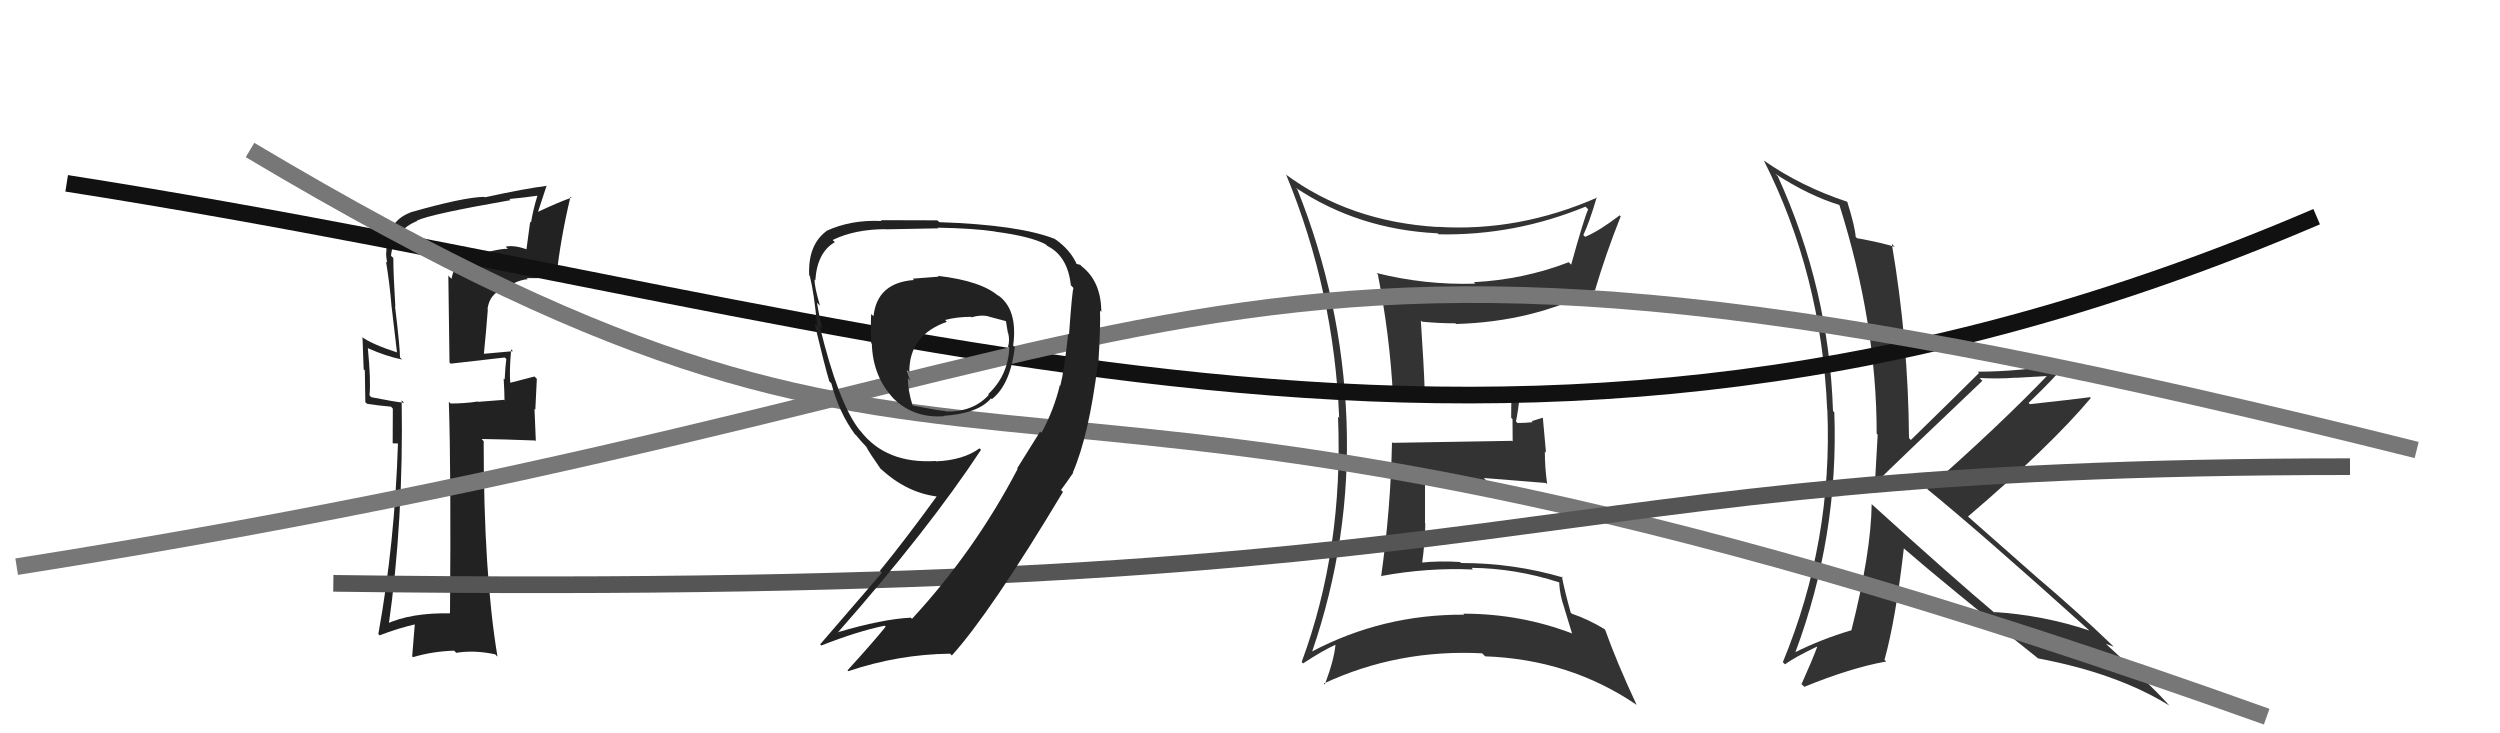 <svg xmlns="http://www.w3.org/2000/svg" width="150" height="44" viewBox="0,0,150,44"><path fill="#333" d="M77.73 11.26L77.87 11.40L77.75 11.27Q81.50 13.77 86.26 14.00L86.42 14.15L86.32 14.06Q90.87 14.15 95.13 12.40L95.28 12.55L95.29 12.56Q95.04 13.10 94.27 15.88L94.15 15.76L94.13 15.73Q91.40 16.78 88.43 16.93L88.44 16.94L88.52 17.02Q85.49 17.11 82.59 16.38L82.66 16.45L82.67 16.46Q83.39 20.12 83.58 23.77L83.46 23.64L83.60 23.79Q85.49 23.89 87.09 23.85L87.19 23.95L87.09 23.85Q88.37 23.91 90.77 23.80L90.66 23.69L90.69 23.72Q90.67 24.38 90.67 25.07L90.75 25.14L90.76 26.49L90.72 26.45Q88.36 26.49 83.56 26.57L83.43 26.43L83.52 26.52Q83.44 30.56 82.87 34.56L83.00 34.68L82.88 34.56Q85.64 34.05 88.38 34.17L88.29 34.07L88.29 34.07Q90.95 34.10 93.54 34.94L93.70 35.10L93.55 34.96Q93.59 35.72 93.86 36.48L93.86 36.49L94.32 38.00L94.33 38.01Q91.23 36.82 87.80 36.82L87.80 36.82L87.86 36.88Q82.96 36.85 78.70 39.10L78.59 38.99L78.72 39.12Q81.06 32.32 80.79 25.20L80.65 25.06L80.79 25.20Q80.51 18.03 77.84 11.36ZM78.14 39.76L78.20 39.82L78.19 39.80Q79.38 39.02 80.14 38.68L80.19 38.72L80.13 38.66Q80.06 39.55 79.49 41.07L79.48 41.06L79.43 41.01Q83.87 38.94 88.93 39.20L89.01 39.28L89.11 39.38Q94.16 39.56 98.15 42.26L98.19 42.29L98.21 42.32Q97.00 39.73 96.31 37.79L96.29 37.77L96.26 37.74Q95.30 37.16 94.31 36.82L94.42 36.93L94.24 36.75Q93.86 35.38 93.71 34.58L93.87 34.74L93.78 34.65Q90.82 33.78 87.66 33.78L87.53 33.65L87.60 33.72Q86.38 33.64 85.23 33.76L85.19 33.71L85.32 33.84Q85.49 32.64 85.52 31.42L85.50 31.40L85.50 28.81L85.54 28.85Q87.40 28.80 89.19 28.84L89.05 28.70L89.03 28.68Q90.97 28.83 92.76 28.98L92.74 28.97L92.83 29.05Q92.69 28.04 92.69 27.09L92.76 27.16L92.57 25.06L91.90 25.27L91.96 25.33Q91.51 25.38 91.05 25.38L90.90 25.22L90.96 25.28Q91.08 24.72 91.23 23.43L91.13 23.32L91.05 23.24Q89.59 23.61 88.41 23.65L88.43 23.67L88.44 23.68Q87.36 23.54 85.53 23.47L85.62 23.56L85.48 23.42Q85.44 22.05 85.25 19.23L85.27 19.25L85.32 19.30Q86.34 19.40 87.32 19.40L87.34 19.41L87.36 19.44Q91.96 19.31 95.65 17.41L95.67 17.43L95.69 17.45Q96.36 15.19 97.24 12.99L97.23 12.97L97.18 12.92Q95.95 13.86 95.11 14.21L95.01 14.11L95.00 14.10Q95.35 13.38 95.81 11.82L95.77 11.78L95.84 11.85Q91.13 13.92 86.26 13.61L86.27 13.63L86.26 13.62Q80.96 13.30 77.11 10.44L77.12 10.45L77.18 10.51Q80.04 17.45 80.35 25.06L80.41 25.13L80.28 25.00Q80.61 32.94 78.10 39.72Z"/><path fill="#333" d="M112.31 30.27L112.30 30.25L112.30 30.25Q112.26 33.18 111.08 37.83L111.04 37.79L111.07 37.82Q109.28 38.35 107.68 39.15L107.67 39.13L107.71 39.17Q110.33 32.16 110.06 24.74L110.03 24.71L109.98 24.66Q109.74 17.30 106.66 10.56L106.69 10.60L106.52 10.43Q108.51 11.73 110.37 12.30L110.42 12.34L110.36 12.29Q112.60 19.36 112.60 26.02L112.61 26.03L112.66 26.08Q112.58 27.44 112.50 28.93L112.59 29.02L112.55 28.97Q113.73 27.80 118.94 22.85L118.78 22.68L118.77 22.68Q119.94 22.74 120.93 22.66L120.94 22.67L123.06 22.55L122.94 22.43Q119.92 25.58 115.62 29.35L115.54 29.27L115.53 29.26Q118.88 31.99 125.35 37.82L125.37 37.84L125.36 37.83Q122.61 36.91 119.64 36.72L119.82 36.90L119.77 36.85Q117.15 34.65 112.28 30.23ZM122.25 39.48L122.30 39.53L122.27 39.50Q127.05 40.40 130.17 42.34L130.05 42.22L130.03 42.19Q128.99 41.04 126.36 38.64L126.22 38.50L126.36 38.64Q126.57 38.70 126.84 38.81L126.83 38.81L126.73 38.71Q124.67 36.73 122.43 34.82L122.41 34.81L118.02 30.94L118.07 31.00Q123.02 26.77 125.45 23.88L125.32 23.74L125.41 23.83Q124.27 23.98 121.79 24.25L121.71 24.16L121.72 24.17Q123.27 22.68 123.95 21.84L123.91 21.80L123.93 21.82Q121.14 22.30 118.67 22.30L118.67 22.31L118.74 22.38Q117.39 23.73 114.65 26.40L114.52 26.26L114.54 26.28Q114.50 20.46 113.51 14.64L113.53 14.65L113.68 14.81Q112.90 14.56 111.42 14.29L111.40 14.27L111.34 14.21Q111.30 13.60 110.84 12.12L110.76 12.03L110.82 12.10Q108.09 11.20 105.84 9.64L105.83 9.62L105.82 9.61Q109.29 16.47 109.63 24.58L109.62 24.57L109.64 24.58Q109.97 32.49 106.97 39.73L107.12 39.88L107.10 39.86Q107.67 39.44 109.01 38.80L108.95 38.74L109.03 38.82Q108.74 39.60 108.09 41.05L108.18 41.13L108.26 41.21Q111.04 40.07 113.17 39.69L113.08 39.60L113.07 39.59Q113.74 37.17 114.23 32.91L114.20 32.87L114.19 32.87Q116.77 35.11 122.22 39.45Z"/><path fill="#222" d="M27.90 15.48L27.80 15.39L27.80 15.38Q27.24 15.93 27.09 16.73L26.90 16.54L26.97 21.75L27.04 21.82Q28.07 21.71 30.28 21.45L30.36 21.52L30.38 21.54Q30.32 21.94 30.28 22.77L30.22 22.72L30.22 22.72Q30.27 23.57 30.27 24.03L30.24 23.99L28.69 24.11L28.66 24.09Q27.90 24.21 27.03 24.21L27.07 24.24L26.93 24.11Q27.07 28.44 27.00 36.81L26.91 36.73L26.98 36.80Q24.66 36.76 23.17 37.44L23.13 37.40L23.31 37.58Q24.22 31.25 24.10 24.02L24.24 24.16L24.25 24.17Q23.57 24.09 22.27 23.83L22.21 23.76L22.17 23.72Q22.26 22.82 22.07 20.88L22.07 20.88L22.07 20.89Q23.17 21.38 24.12 21.57L24.13 21.57L24.00 21.45Q24.00 20.84 23.70 18.36L23.76 18.43L23.72 18.39Q23.60 16.44 23.60 15.49L23.58 15.46L23.46 15.35Q23.62 13.83 25.03 13.26L24.84 13.07L25.01 13.24Q25.80 12.85 30.63 12.01L30.60 11.98L30.56 11.94Q31.43 11.86 32.27 11.74L32.21 11.68L32.25 11.73Q32.01 12.48 31.86 13.35L31.81 13.31L31.59 14.94L31.61 14.96Q30.83 14.69 30.34 14.80L30.32 14.78L30.47 14.93Q29.83 14.90 27.92 15.51ZM33.33 16.62L33.23 16.51L33.38 16.66Q33.62 14.35 34.23 11.80L34.30 11.87L34.29 11.86Q33.58 12.10 32.28 12.71L32.28 12.71L32.80 11.13L32.82 11.15Q31.56 11.30 29.09 11.84L28.97 11.72L29.06 11.81Q27.82 11.83 24.63 12.74L24.60 12.72L24.63 12.75Q23.18 13.28 23.18 15.14L23.09 15.05L23.17 15.13Q23.16 15.42 23.23 15.77L23.25 15.78L23.16 15.69Q23.38 17.01 23.49 18.35L23.49 18.35L23.82 21.15L23.81 21.14Q22.35 20.67 21.70 20.21L21.79 20.30L21.75 20.26Q21.78 21.13 21.82 22.16L21.89 22.22L21.92 24.13L22.03 24.23Q22.66 24.33 23.46 24.40L23.57 24.52L23.56 26.60L23.95 26.61L23.88 26.54Q23.69 32.59 22.70 38.04L22.73 38.07L22.78 38.12Q23.85 37.70 25.03 37.43L24.90 37.31L24.73 39.38L24.78 39.43Q25.95 39.08 27.25 39.04L27.29 39.08L27.37 39.17Q28.45 38.99 29.71 39.26L29.71 39.26L29.85 39.40Q29.02 34.43 29.02 26.47L29.01 26.46L28.90 26.34Q30.01 26.35 32.11 26.43L32.15 26.47L32.07 24.53L32.12 24.58Q32.17 23.68 32.21 22.73L32.22 22.74L32.07 22.59Q31.63 22.71 30.56 22.98L30.65 23.07L30.62 23.04Q30.55 22.29 30.67 20.96L30.68 20.97L30.78 21.07Q29.80 21.15 29.00 21.23L29.01 21.24L29.03 21.26Q29.16 19.98 29.27 18.57L29.25 18.55L29.25 18.55Q29.34 17.84 29.87 17.49L29.96 17.58L29.95 17.57Q30.84 16.83 31.66 16.75L31.68 16.77L31.60 16.69Q32.51 16.70 33.34 16.63Z"/><path d="M4 11 C55 19,90 34,139 13" stroke="#111" fill="none"/><path d="M1 34 C77 22,69 8,145 27" stroke="#777" fill="none"/><path d="M15 9 C62 37,55 14,136 43" stroke="#777" fill="none"/><path d="M20 35 C95 36,89 28,141 28" stroke="#555" fill="none"/><path fill="#222" d="M56.38 16.67L56.31 16.60L54.76 16.72L54.84 16.80Q52.63 16.96 52.41 18.97L52.27 18.84L52.27 18.84Q52.23 19.60 52.27 20.59L52.19 20.51L52.31 20.63Q52.37 22.60 53.63 23.93L53.50 23.80L53.48 23.78Q54.75 25.12 56.65 24.97L56.69 25.01L56.63 24.95Q58.70 24.81 59.46 23.90L59.45 23.89L59.51 23.95Q60.62 23.08 60.89 20.83L60.85 20.80L60.79 20.74Q61.09 18.52 59.83 17.68L59.86 17.71L59.95 17.80Q58.93 16.86 56.27 16.55ZM62.36 25.84L62.41 25.89L61.03 28.10L61.06 28.13Q58.49 33.05 54.72 37.13L54.63 37.04L54.66 37.06Q52.95 37.14 50.25 37.94L50.38 38.08L50.26 37.96Q55.70 31.79 58.86 26.99L58.73 26.86L58.77 26.90Q57.80 27.61 56.17 27.68L56.16 27.67L56.14 27.66Q53.16 27.84 51.63 25.86L51.50 25.72L51.54 25.76Q50.29 24.13 49.18 19.56L49.36 19.74L49.34 19.72Q49.17 19.09 49.02 18.16L49.12 18.26L49.20 18.34Q48.87 17.23 48.87 16.77L49.06 16.96L48.92 16.82Q49.03 15.14 50.09 14.53L50.02 14.46L49.96 14.40Q51.29 13.75 53.16 13.75L53.18 13.78L53.16 13.76Q56.31 13.70 56.31 13.70L56.40 13.80L56.26 13.66Q58.44 13.70 59.70 13.89L59.70 13.90L59.71 13.90Q61.85 14.18 62.76 14.67L62.70 14.61L62.83 14.75Q64.06 15.36 64.25 17.11L64.38 17.25L64.41 17.28Q64.33 17.42 64.14 20.09L64.12 20.07L64.09 20.04Q63.84 22.30 63.62 23.14L63.48 23.00L63.59 23.11Q63.25 24.56 62.49 25.97ZM64.29 28.27L64.33 28.31L64.37 28.35Q65.34 26.12 65.87 21.82L65.79 21.74L65.90 21.85Q66.04 19.51 66.00 18.63L66.01 18.64L66.08 18.72Q66.07 16.88 64.89 15.97L64.82 15.89L64.57 15.83L64.62 15.89Q64.25 15.02 63.34 14.37L63.38 14.42L63.30 14.34Q61.15 13.49 56.36 13.33L56.37 13.34L56.24 13.22Q55.28 13.21 52.84 13.21L52.79 13.16L52.90 13.26Q51.06 13.17 49.57 13.86L49.70 13.98L49.58 13.87Q48.47 14.70 48.55 16.52L48.63 16.60L48.59 16.57Q48.84 17.54 49.03 19.55L49.03 19.56L48.87 19.40Q49.50 22.04 49.76 22.88L49.88 23.00L49.88 23.00Q50.34 24.75 51.29 26.05L51.42 26.17L51.40 26.16Q51.70 26.53 52.08 26.91L52.10 26.93L51.97 26.80Q52.19 27.21 52.83 28.12L52.96 28.25L52.85 28.13Q54.45 29.62 56.39 29.81L56.27 29.69L56.27 29.69Q54.35 32.34 52.79 34.25L52.91 34.37L49.21 38.66L49.28 38.73Q51.44 37.88 53.08 37.54L53.06 37.52L53.14 37.60Q52.41 38.51 50.85 40.22L50.89 40.26L50.90 40.27Q53.89 39.26 57.01 39.22L56.99 39.20L57.11 39.33Q59.44 36.75 63.78 29.51L63.67 29.41L63.63 29.43L63.63 29.44Q64.05 28.87 64.39 28.37ZM58.21 18.95L58.35 19.09L58.29 19.04Q58.84 18.87 59.30 18.98L59.44 19.12L59.31 18.99Q60.02 19.17 60.40 19.28L60.36 19.24L60.35 19.23Q60.40 19.54 60.47 19.96L60.49 19.98L60.49 19.98Q60.60 20.43 60.48 20.81L60.49 20.81L60.56 20.88Q60.47 22.55 59.29 23.65L59.40 23.76L59.33 23.69Q58.39 24.73 56.75 24.69L56.79 24.73L56.72 24.66Q56.27 24.63 54.75 24.33L54.82 24.39L54.75 24.32Q54.47 23.40 54.47 22.67L54.56 22.77L54.64 22.85Q54.43 22.45 54.43 22.22L54.39 22.18L54.56 22.35Q54.53 20.11 56.81 19.31L56.74 19.23L56.70 19.20Q57.42 19.01 58.26 19.01Z"/></svg>